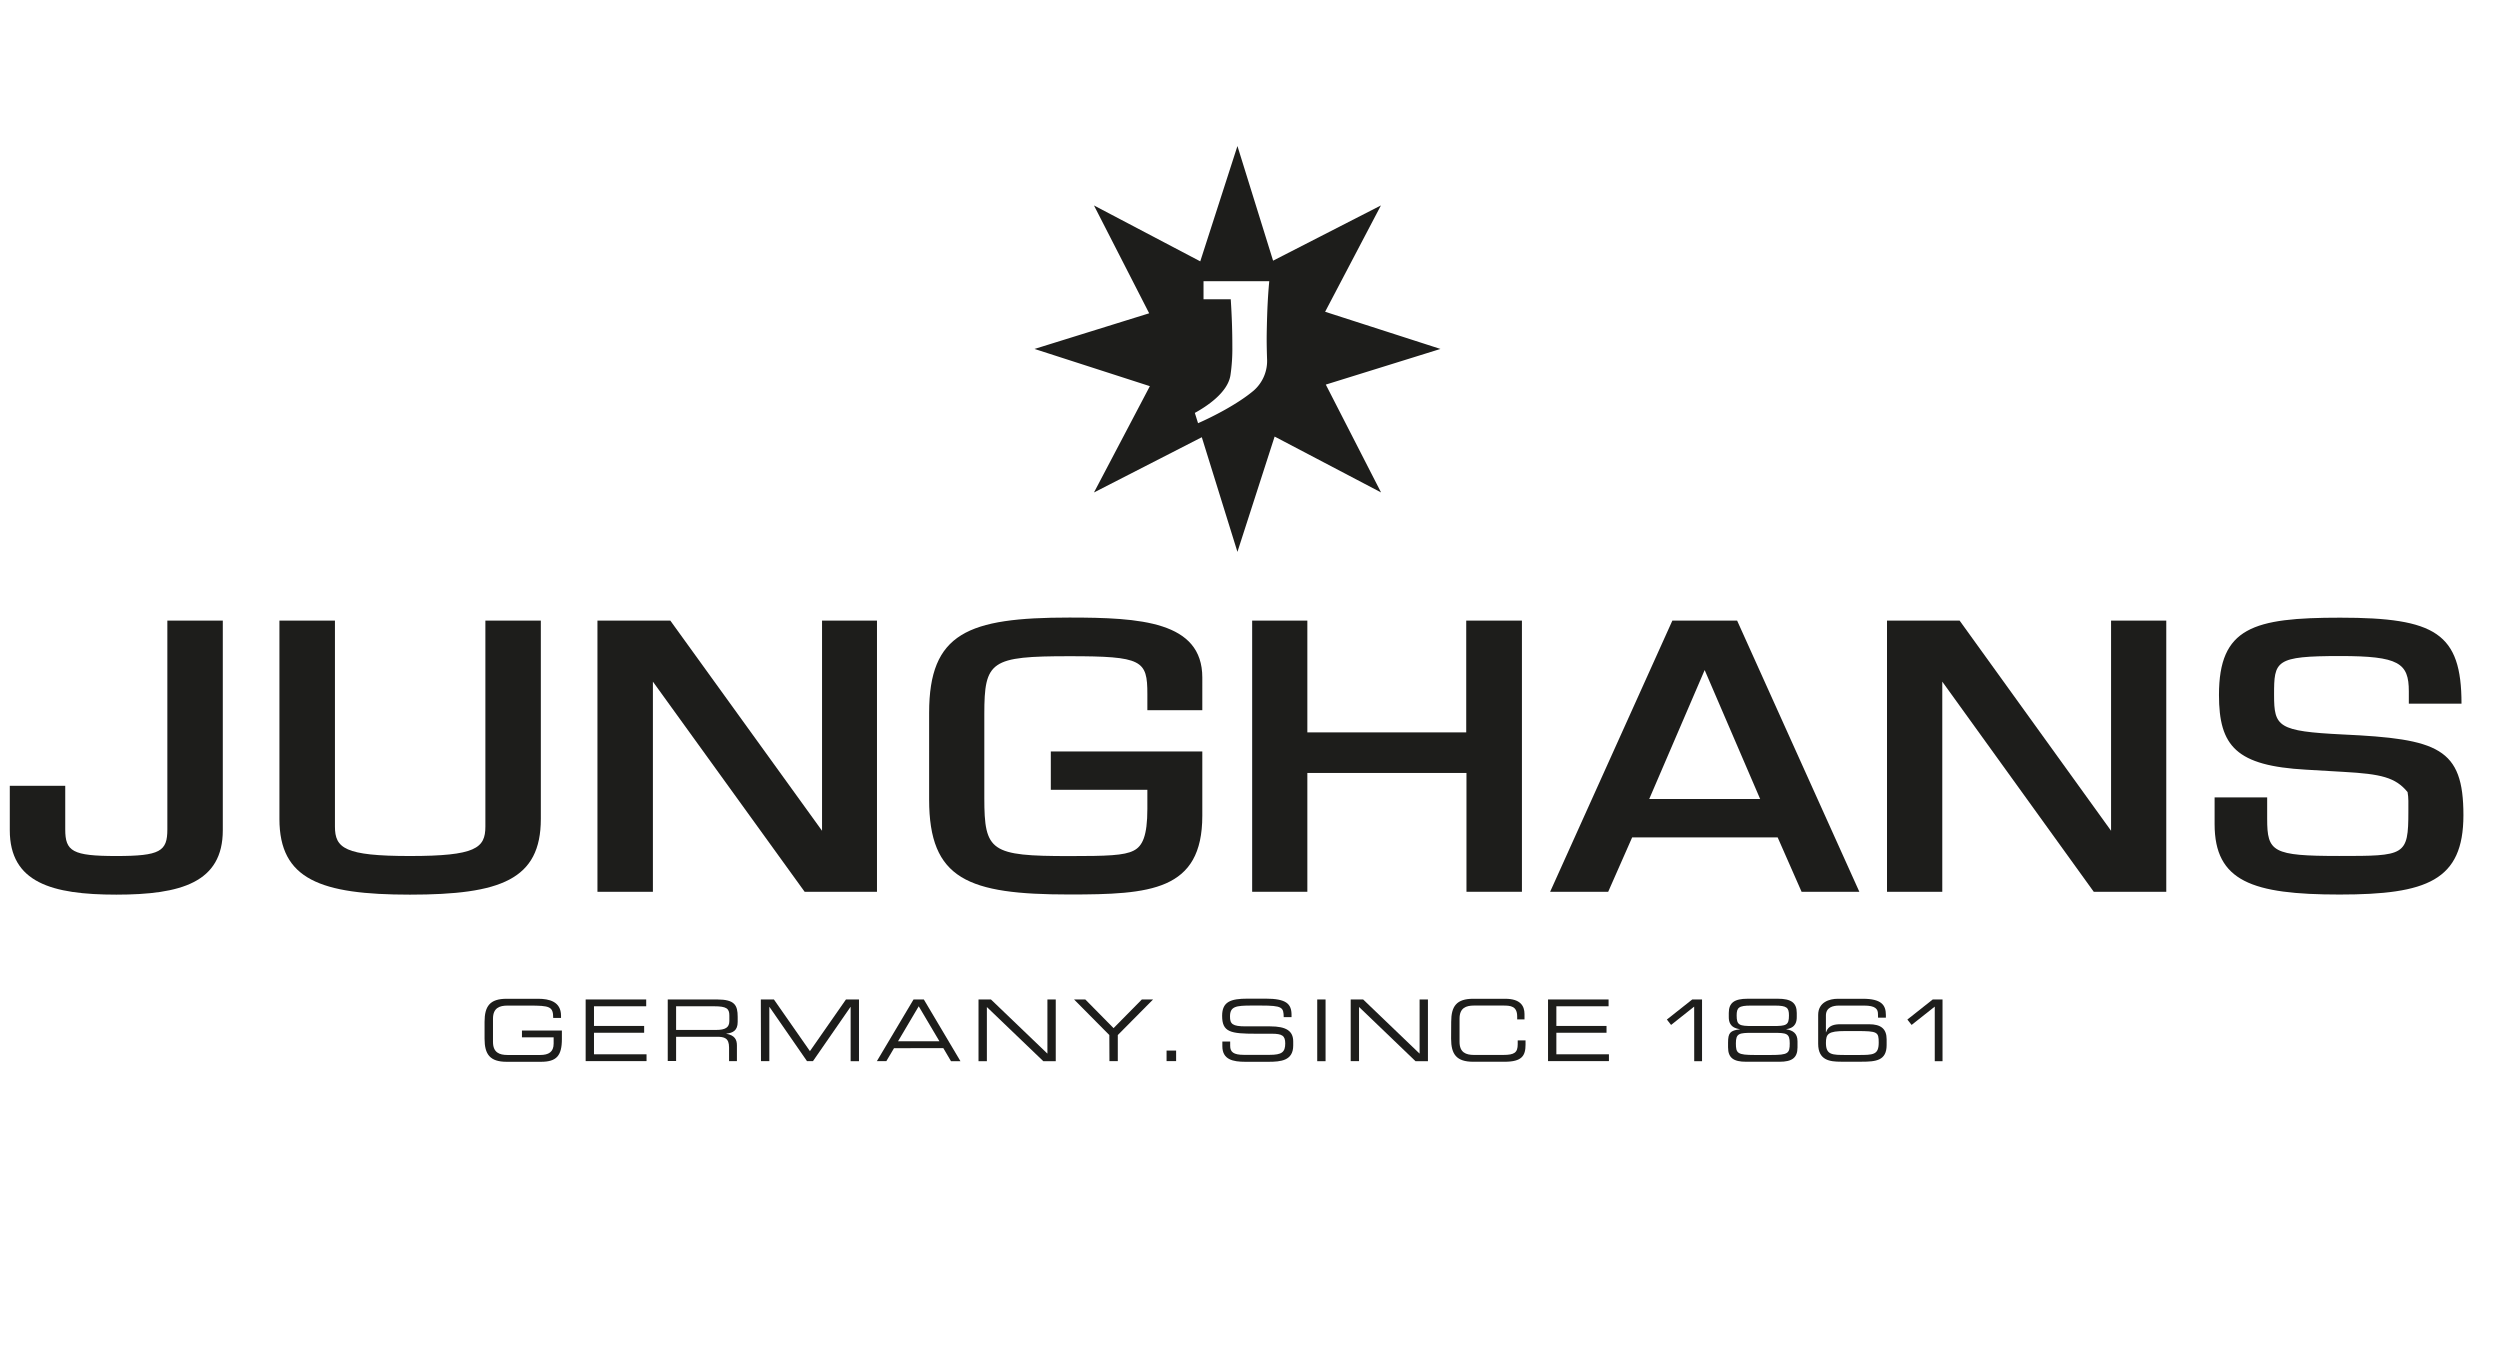 <svg id="Ebene_8" data-name="Ebene 8" xmlns="http://www.w3.org/2000/svg" viewBox="0 0 1133.86 621.61"><defs><style>.cls-1,.cls-2{fill:#1d1d1b;}.cls-1{fill-rule:evenodd;}</style></defs><title>Junghans-Logo</title><path class="cls-1" d="M561.23,66.23l16.17,52,48.91-25.06L601,141.4l52.31,16.86-52,16.17,25.06,48.91L578.1,198l-16.87,52.3-16.16-52-48.91,25.06,25.35-48.22L469.2,158.26l52-16.17L496.16,93.18l48.21,25.35,16.86-52.3Zm14.47,61.3H545.85l0,8.21h12.35c.5,7.81.72,14.46.72,21.5a82,82,0,0,1-.83,12.76c-1.13,8.16-11.19,14.52-16.18,17.27l1.46,4.67c6.49-2.84,18-8.67,25.24-14.8a17.88,17.88,0,0,0,6.05-14.52c-.21-7-.19-9.6-.1-13.85s.21-7.94.37-11,.36-6.09.63-9.07l.1-1.19Z"/><path class="cls-1" d="M1004.49,361.65h23.77v9.75c0,15,2.37,16.82,32.65,16.82,29.86,0,31.39,0,31.39-20.13,0-3.6.12-6.44-.36-8.85-5.48-6.67-12-8.21-29-9.16l-17.06-1c-31.62-1.77-39.48-10.58-39.48-33.88,0-30.63,15.52-35.06,55-35.06,43.16,0,55,7,55,39l-23.89,0v-5.6c0-12.87-4.55-16-31.12-16-29.61,0-30,2.17-30,17.64,0,14.45,1.69,16.47,31.15,17.93,43.27,2,54.73,6.08,54.73,36.6,0,29.69-16.59,36-56.19,36s-56.66-6-56.66-31.94V361.65Z"/><polygon class="cls-1" points="880.91 309.15 880.91 404.46 855.84 404.46 855.84 281.47 888.77 281.47 957.46 376.79 957.46 281.47 982.5 281.47 982.5 404.46 949.61 404.46 880.91 309.15 880.91 309.15"/><path class="cls-2" d="M787.86,281.47H758.49l-55.44,123h26.33l10.87-24.67h66l10.85,24.67H843.3ZM748,362.37l25.14-58.47,25.16,58.47Z"/><polygon class="cls-1" points="567.91 281.47 592.94 281.47 592.94 332.17 665 332.17 665 281.47 690.26 281.47 690.26 404.46 665.11 404.46 665.11 350.57 592.94 350.57 592.94 404.46 567.91 404.46 567.91 281.47 567.91 281.47"/><path class="cls-1" d="M476.59,340.81H545.3V370c0,34.11-23.73,35.69-60.33,35.69-45.92,0-63.57-6.83-63.57-43.07V323.28c0-36.24,17.65-43.19,63.57-43.19,32.18,0,60.33,1.69,60.33,27.2V322.1H520.38v-7.31c0-15.36-2.25-17.17-35.41-17.17-35.7,0-38.54,2.17-38.54,26.25v38.07c0,24.2,2.84,26.33,38.54,26.33,17,0,24.91-.24,29.22-2.49,3.94-2,6.19-6.55,6.19-18.95v-8.61H476.59V340.81Z"/><polygon class="cls-1" points="296.12 309.15 296.12 404.46 270.97 404.46 270.97 281.47 304.02 281.47 372.83 376.79 372.83 281.47 397.75 281.47 397.75 404.46 364.94 404.46 296.12 309.15 296.12 309.15"/><path class="cls-1" d="M126.73,281.47h25.18v93.42c0,9.79,4.43,13.35,34,13.35,29.81,0,34.23-3.56,34.23-13.35V281.47h25.15v89.95c0,27.55-18.24,34.34-59.38,34.34-40.55,0-59.18-6.9-59.18-34.34V281.47Z"/><path class="cls-1" d="M75.9,281.47h25.15v95.08c0,23.73-19,29.21-48.29,29.21S4.44,400.28,4.44,376.55V356.41H29.59v19.78c0,9.91,3.23,12.05,23.17,12.05S75.9,386.1,75.9,376.19V281.47Z"/><path class="cls-2" d="M254.84,471.26c0,7.61-2.47,10.31-9.46,10.31H229.77c-7.57,0-10-3.4-10-10.46v-7.65c0-7.07,2.39-10.47,10-10.47h14.29c5,0,10.39,1.24,10.39,7.69v1H250.9c0-5.22-1.58-5.6-10.93-5.6h-9.81c-3.63,0-6.57,1.08-6.57,5.95v10.51c0,4.86,2.94,5.94,6.57,5.94H245c3.79,0,6.1-1.31,6.1-5.17v-2.82H236.73V467.4h18.11Z"/><path class="cls-2" d="M265.62,453.3h27.46v3.09H269.4v8.92h22.75v3.09H269.4v9.77h23.83v3.09H265.62Z"/><path class="cls-2" d="M302.85,453.3h22.37c8.07,0,9.35,2.66,9.35,7.91v2.29c0,3.94-2.25,5-5.14,5.29v.07c3.86.7,4.79,2.71,4.79,5.26v7.14h-3.56v-6.14c0-4.36-2.12-4.9-5.56-4.9H306.64v11h-3.79Zm21.94,13.82c4.21,0,6-1.11,6-4.05v-2.55c0-3.13-1.35-4.13-6.91-4.13H306.64v10.73Z"/><path class="cls-2" d="M345.07,453.3H351l16.34,23.44,16.34-23.44h5.91v28h-3.79V456.7h-.07l-17,24.56H366l-17-24.56h-.07v24.56h-3.79Z"/><path class="cls-2" d="M414.33,453.3H419l16.61,28h-4.29l-3.47-5.91H405.48L402,481.26h-4.29Zm2.35,3.09-9.38,15.87h18.77Z"/><path class="cls-2" d="M443.8,453.3h5.64l25.61,24.57V453.3h3.78v28h-5.64l-25.6-24.56v24.56H443.8Z"/><path class="cls-2" d="M503.13,469.44l-16-16.14h5.1l12.82,13,12.83-13h5.09l-16,16.14v11.82h-3.79Z"/><path class="cls-2" d="M529.09,481.26h4.33v-4.78h-4.33Z"/><path class="cls-2" d="M554.39,474.5c0,6.11,4.87,7.07,10.39,7.07h10.51c5.6,0,11.24-.5,11.24-7.38v-1.81c0-4.75-3.09-6.88-10.47-6.88h-11.2c-5.91,0-7-1.12-7-4.44,0-4.6,2.59-5,9.89-5h4c9.92,0,10.39.81,10.47,5.25h3.55v-1c0-5-2.36-7.38-11.74-7.38h-8.15c-7.8,0-11.59,1.43-11.59,7.8,0,7.42,3.79,8.11,15.34,8.11h7.18c4.71,0,6.1.89,6.1,4.41,0,4-1.62,5.17-7.1,5.17H564.13c-4.72,0-6.19-1.31-6.19-4.05v-2h-3.55Z"/><path class="cls-2" d="M597.42,453.3h3.78v28h-3.78Z"/><path class="cls-2" d="M612.6,453.3h5.64l25.61,24.57V453.3h3.78v28H642L616.38,456.7v24.56H612.6Z"/><path class="cls-2" d="M658.18,463.46c0-7.07,2.4-10.47,10-10.47h14.49c6.88,0,8.76,3.21,8.76,6.95v2.4h-3.32v-1.28c0-4.75-2.93-5-6.4-5H668.53c-3.63,0-6.56,1.08-6.56,5.95v10.51c0,4.86,2.93,5.94,6.56,5.94h13.25c5.1,0,6.57-1.08,6.57-4.87v-1.73h3.55v1.89c0,5.06-1.62,7.8-9.46,7.8h-14.3c-7.56,0-10-3.4-10-10.46Z"/><path class="cls-2" d="M702.1,453.3h27.46v3.09H705.88v8.92h22.75v3.09H705.88v9.77h23.84v3.09H702.1Z"/><path class="cls-2" d="M768.38,456.54l-10.47,8.31L756,462.41l11.51-9.11h4.44v28h-3.55Z"/><path class="cls-2" d="M783.75,472.84c0-4.44,1-5.44,5.33-6v-.08c-4.71-.62-5-3.71-5-5.52v-1.82c0-4.67,2.59-6.45,8.58-6.45h13.67c6,0,8.58,1.78,8.58,6.45v1.82c0,1.81-.28,4.9-4.72,5.52v.08c2.78.46,5.06,1.66,5.06,5.44v2.75c0,4.82-2.59,6.52-8.15,6.52H791.9c-5.56,0-8.15-1.7-8.15-6.52Zm19.39,5.64c7.92,0,8.58-.73,8.58-5.29s-1.43-4.75-7.46-4.75h-9.5c-6,0-7.46.23-7.46,4.75s.66,5.29,8.58,5.29Zm.93-13.13c6.1,0,7.3-.35,7.3-4.79,0-3.55-.93-4.48-6.41-4.48H794.07c-5.49,0-6.42.93-6.42,4.48,0,4.44,1.2,4.79,7.3,4.79Z"/><path class="cls-2" d="M851.74,459.86c0-2.27-1.24-3.78-6.26-3.78H834c-2.59,0-5.87.77-5.87,4.52v7.57h.07c1-3.21,3.94-3.63,6.57-3.63h12.9c5.45,0,8,2.09,8,6.87V474c0,7.07-4.94,7.53-11.28,7.53h-9.42c-5,0-10.35-.58-10.35-8.15V460.33c0-5.8,5.1-7.34,8.89-7.34h11.39c8.38,0,10.43,2.82,10.43,7.34v1.23h-3.55Zm-9.12,18.62c7,0,9.46,0,9.46-5.64,0-4.79-.54-5.21-9.85-5.21h-5.4c-7.69,0-8.69,1.27-8.69,5.4,0,5.45,2.78,5.45,9.3,5.45Z"/><path class="cls-2" d="M877.5,456.54,867,464.85l-1.93-2.44,11.51-9.11h4.44v28H877.5Z"/></svg>